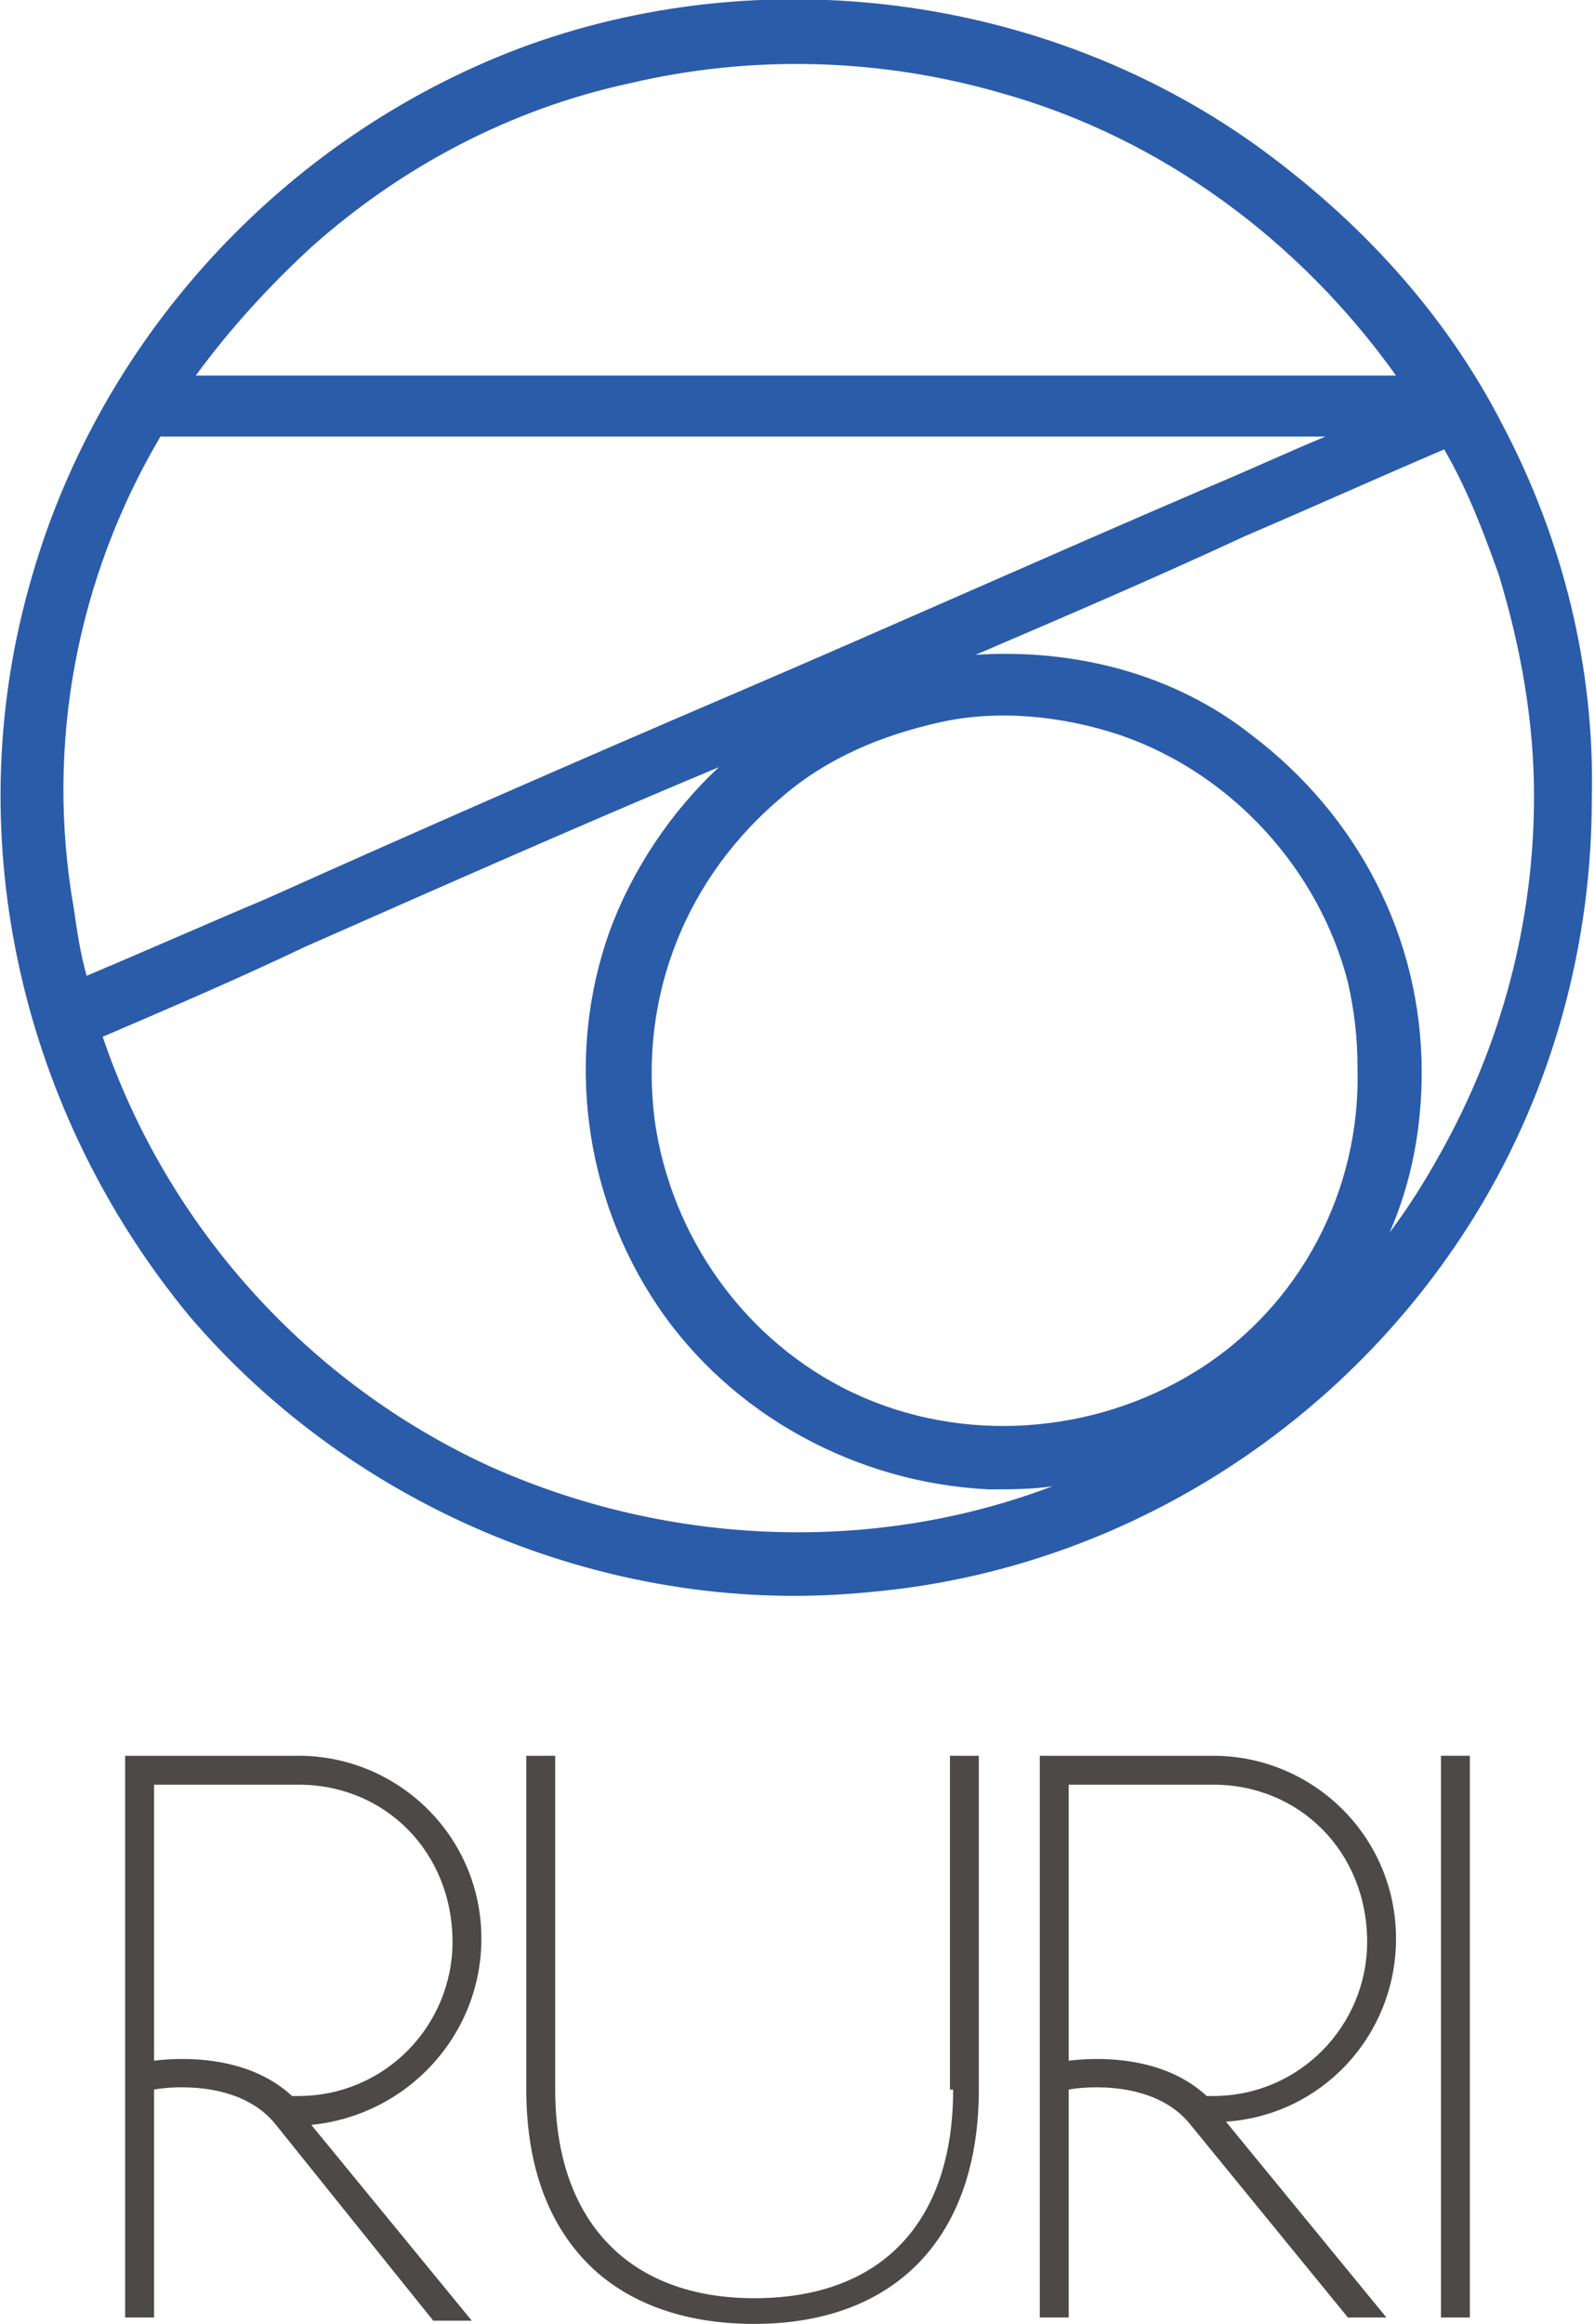 <?xml version="1.0" encoding="utf-8"?>
<!-- Generator: Adobe Illustrator 22.0.0, SVG Export Plug-In . SVG Version: 6.00 Build 0)  -->
<svg version="1.2" baseProfile="tiny" id="Layer_1" xmlns="http://www.w3.org/2000/svg" xmlns:xlink="http://www.w3.org/1999/xlink"
	 x="0px" y="0px" viewBox="0 0 49.7 72.4" xml:space="preserve">
<g>
	<path fill="#2A5CAA" d="M46.8,13.2c-1.8-3.5-4.5-6.4-7.7-8.7c-6.6-4.7-15.4-5.8-22.9-3C8.8,4.3,3,10.6,0.9,18.3
		C-1.3,26.2,0.7,34.7,5.9,41c5.2,6.1,13.3,9.4,21.2,8.6c8-0.7,15.2-5.4,19.2-12.3c2.2-3.8,3.3-8.1,3.3-12.4
		C49.7,20.8,48.7,16.8,46.8,13.2z M9.7,7.7c2.8-2.5,6.2-4.3,9.9-5.1c3.8-0.9,7.8-0.8,11.6,0.3c5,1.4,9.3,4.6,12.3,8.8
		c-2.3,0-4.7,0-7,0c-5.6,0-11.1,0-16.7,0c-4.4,0-8.8,0-13.3,0c-0.1,0-0.2,0-0.4,0C7.2,10.2,8.4,8.9,9.7,7.7z M5,13.6
		c2.7,0,5.4,0,8.1,0c5.6,0,11.1,0,16.7,0c3.8,0,7.6,0,11.5,0c-1.2,0.5-2.5,1.1-3.7,1.6c-4.9,2.1-9.8,4.3-14.7,6.4
		c-4.9,2.1-9.7,4.2-14.6,6.4c-1.9,0.8-3.7,1.6-5.6,2.4c-0.2-0.7-0.3-1.4-0.4-2.1C1.4,23.2,2.4,18,5,13.6z M37.3,42.7
		c-3.2,2-7.3,2.3-10.7,0.7c-3.4-1.6-5.7-4.9-6.2-8.5c-0.5-3.9,1-7.6,4-10.1c1.4-1.2,3.1-1.9,4.9-2.3c1.8-0.4,3.8-0.2,5.6,0.4
		c3.5,1.2,6.2,4.2,7.1,7.7c0.2,0.9,0.3,1.7,0.3,2.7C42.4,37.1,40.5,40.7,37.3,42.7z M15.3,45.7C9.6,43.1,5.2,38.2,3.2,32.3
		c2.1-0.9,4.2-1.8,6.3-2.8c4.3-1.9,8.6-3.8,12.9-5.6c-1.5,1.4-2.7,3.2-3.4,5.1c-1.4,3.9-0.8,8.3,1.5,11.7c2.3,3.4,6.2,5.5,10.3,5.7
		c0.7,0,1.4,0,2-0.1C27.3,48.4,20.9,48.2,15.3,45.7z M44.9,35.9c-0.5,0.9-1,1.7-1.6,2.5c0.7-1.6,1-3.3,1-5c0-4.2-2-8-5.3-10.5
		c-2.4-1.9-5.5-2.7-8.6-2.5c2.8-1.2,5.6-2.4,8.4-3.7c2.1-0.9,4.1-1.8,6.2-2.7c0.7,1.2,1.2,2.5,1.7,3.9c0.7,2.3,1.1,4.6,1.1,6.9
		C47.8,28.7,46.8,32.5,44.9,35.9z"/>
	<g>
		<path fill="#4C4948" d="M15,60.4c0-3.2-2.6-5.7-5.7-5.7H3.9v17.5h0.9v-7.1c0.5-0.1,2.7-0.3,3.8,1.1l4.9,6.1h1.2l-5-6.1
			C12.7,65.9,15,63.4,15,60.4z M9.3,65.3H9.1c-1.4-1.3-3.5-1.2-4.3-1.1v-8.6h4.5c2.7,0,4.8,2.1,4.8,4.9C14.1,63.1,12,65.3,9.3,65.3z
			"/>
		<path fill="#4C4948" d="M29.7,65.1c0,4.1-2.2,6.5-6.2,6.5c-3.9,0-6.2-2.4-6.2-6.5V54.7h-0.9v10.4c0,2.4,0.7,4.3,2.1,5.6
			c1.2,1.1,2.9,1.7,5,1.7c4.4,0,7-2.7,7-7.3V54.7h-0.9V65.1z"/>
		<rect x="44.9" y="54.7" fill="#4C4948" width="0.9" height="17.5"/>
		<path fill="#4C4948" d="M43.5,60.4c0-3.2-2.6-5.7-5.7-5.7h-5.4v17.5h0.9v-7.1c0.5-0.1,2.7-0.3,3.8,1.1l4.9,6h1.2l-5-6.1
			C41.2,65.9,43.5,63.4,43.5,60.4z M37.8,65.3h-0.2c-1.4-1.3-3.5-1.2-4.3-1.1v-8.6h4.5c2.7,0,4.8,2.1,4.8,4.9
			C42.6,63.1,40.5,65.3,37.8,65.3z"/>
	</g>
</g>
</svg>
